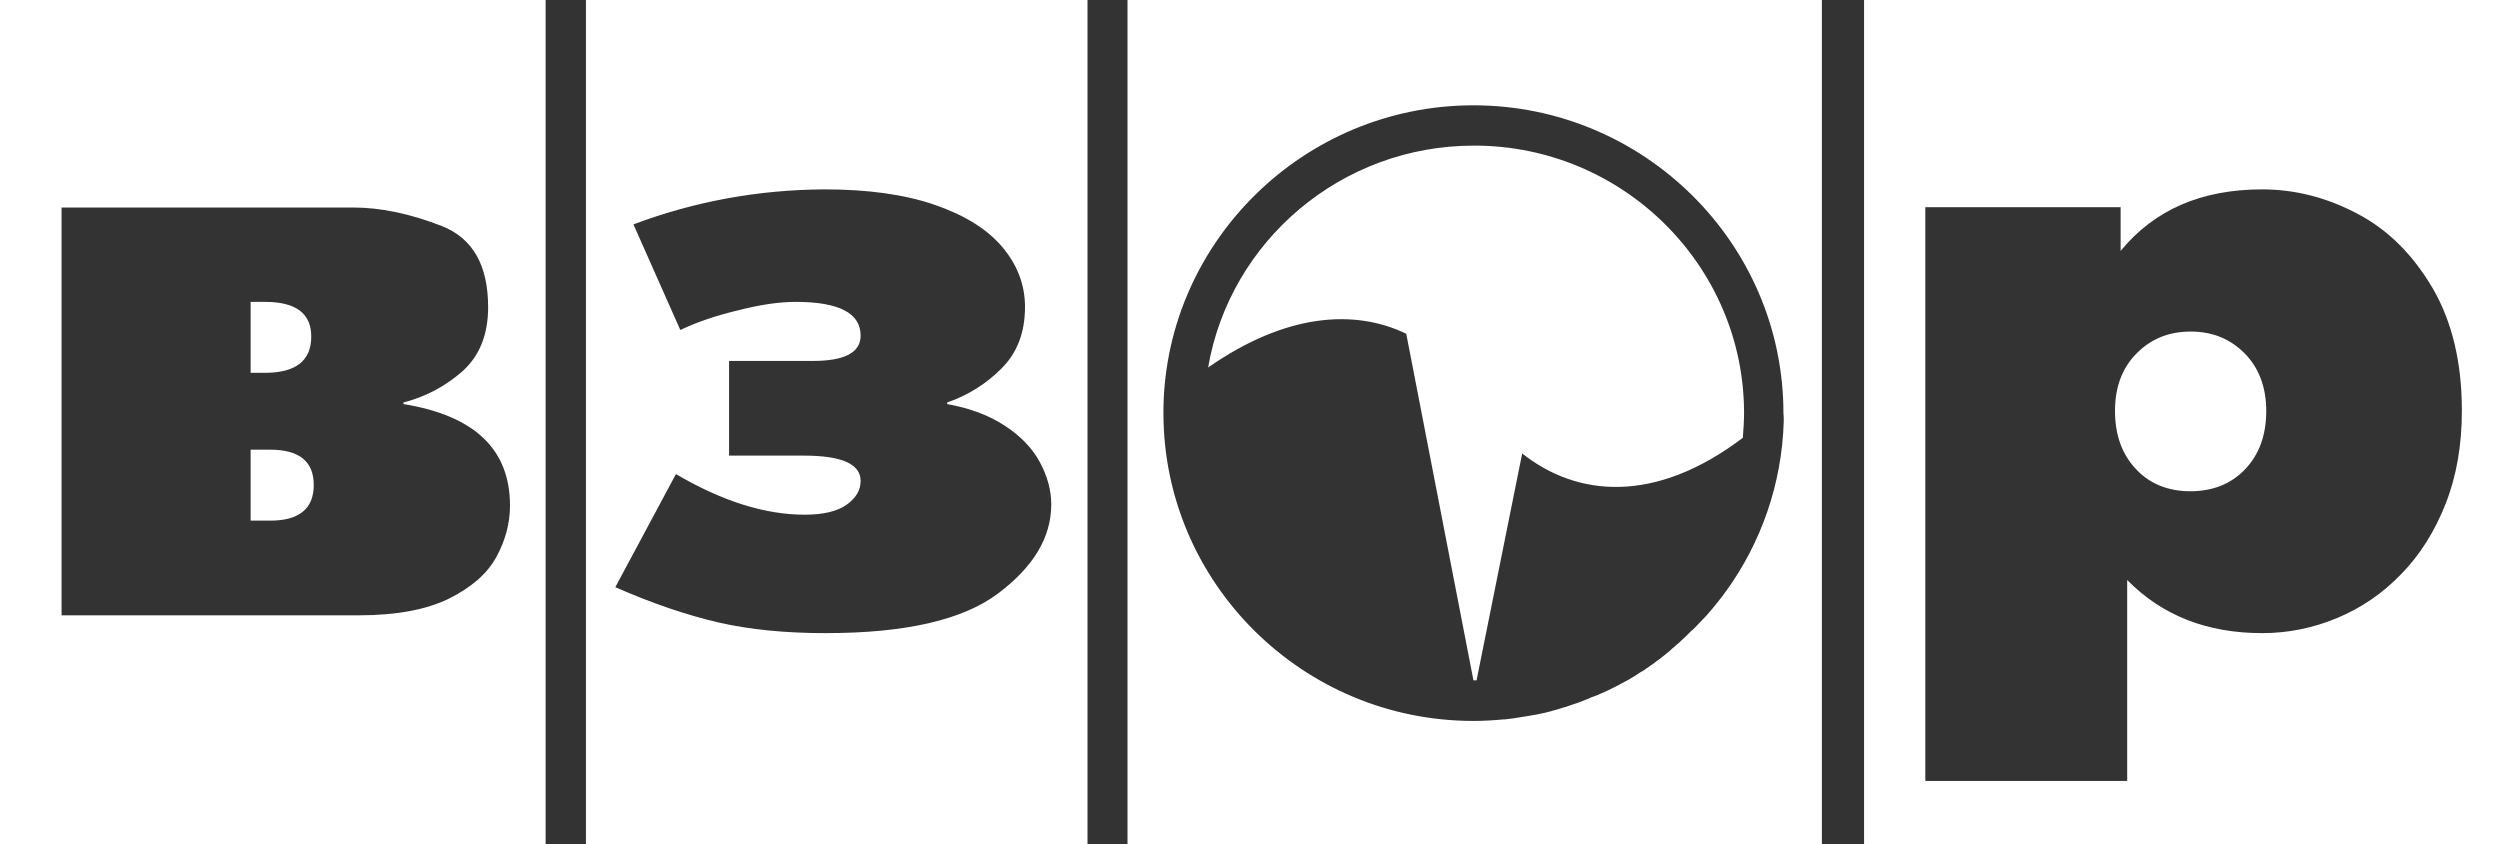 <?xml version="1.0" encoding="utf-8"?>
<!-- Generator: Adobe Illustrator 25.2.3, SVG Export Plug-In . SVG Version: 6.00 Build 0)  -->
<svg version="1.1" id="Слой_1" xmlns="http://www.w3.org/2000/svg" xmlns:xlink="http://www.w3.org/1999/xlink" x="0px" y="0px"
	 width="80px" height="27.02px" viewBox="0 0 80 27.02" enable-background="new 0 0 80 27.02" xml:space="preserve">
<rect fill-rule="evenodd" clip-rule="evenodd" fill="#333333" width="80" height="27.02"/>
<path fill-rule="evenodd" clip-rule="evenodd" fill="#FFFFFF" d="M70.09,15.72c0.71,0,1.3-0.23,1.75-0.7
	c0.45-0.47,0.68-1.09,0.68-1.87c0-0.75-0.23-1.37-0.68-1.83c-0.46-0.47-1.03-0.71-1.74-0.71s-1.28,0.24-1.74,0.71
	s-0.68,1.08-0.68,1.83c0,0.78,0.23,1.4,0.68,1.87C68.79,15.48,69.38,15.72,70.09,15.72 M61.61,24.99h6.46v-6.43
	c1.12,1.14,2.56,1.7,4.32,1.7c0.82,0,1.62-0.16,2.39-0.48s1.45-0.78,2.05-1.4c0.6-0.61,1.08-1.37,1.43-2.26
	c0.35-0.89,0.52-1.88,0.52-2.98c0-1.53-0.31-2.84-0.93-3.91c-0.63-1.07-1.42-1.87-2.41-2.39c-0.98-0.52-2-0.78-3.05-0.78
	c-1.94,0-3.45,0.65-4.53,1.97v-1.4h-6.25C61.61,6.63,61.61,24.99,61.61,24.99z M59.65,0H80v27.02H59.65V0z M36.08,0H58.3v27.02
	H36.08V0z M20.27,7.18l1.5,3.38c0.52-0.25,1.14-0.46,1.85-0.63c0.7-0.18,1.32-0.27,1.84-0.27c1.39,0,2.08,0.36,2.08,1.08
	c0,0.54-0.51,0.81-1.53,0.81h-2.68v3.03h2.4c1.21,0,1.81,0.27,1.81,0.81c0,0.3-0.15,0.55-0.46,0.77c-0.31,0.21-0.75,0.31-1.33,0.31
	c-1.27,0-2.64-0.43-4.12-1.3l-1.94,3.62c1.21,0.53,2.31,0.9,3.31,1.13s2.14,0.34,3.42,0.34c2.55,0,4.39-0.42,5.52-1.27
	c1.13-0.85,1.7-1.79,1.7-2.85c0-0.46-0.13-0.92-0.37-1.36c-0.24-0.44-0.61-0.83-1.12-1.16c-0.5-0.33-1.12-0.56-1.84-0.69v-0.05
	c0.66-0.23,1.24-0.59,1.74-1.09c0.5-0.5,0.75-1.15,0.75-1.97c0-0.7-0.24-1.34-0.73-1.92c-0.48-0.57-1.21-1.02-2.17-1.35
	c-0.97-0.33-2.14-0.49-3.51-0.49C24.28,6.07,22.24,6.44,20.27,7.18 M18.75,0H34.8v27.02H18.75V0z M8.02,16.66h0.63
	c0.92,0,1.39-0.38,1.39-1.14c0-0.75-0.46-1.13-1.39-1.13H8.02V16.66z M8.02,11.93h0.46c0.99,0,1.48-0.39,1.48-1.16
	c0-0.74-0.49-1.11-1.48-1.11H8.02V11.93z M1.97,19.69h9.52c1.19,0,2.15-0.18,2.87-0.53c0.72-0.36,1.22-0.79,1.52-1.33
	c0.29-0.53,0.44-1.08,0.44-1.65c0-1.8-1.13-2.88-3.41-3.25v-0.05c0.73-0.19,1.36-0.53,1.9-1.01c0.54-0.49,0.81-1.17,0.81-2.04
	c0-1.34-0.49-2.21-1.49-2.6c-1-0.39-1.94-0.59-2.84-0.59H1.97V19.69z M0,0h17.46v27.02H0V0z M57.08,13.48L57.08,13.48
	c-0.06,2.02-0.73,3.89-1.84,5.43c0,0,0,0.01-0.01,0.01c-0.04,0.06-0.09,0.12-0.13,0.18c-0.01,0.01-0.01,0.01-0.02,0.02
	c-0.04,0.06-0.09,0.11-0.13,0.17c0,0,0,0-0.01,0.01c-0.1,0.12-0.19,0.24-0.3,0.36l-0.01,0.01c-0.05,0.06-0.1,0.11-0.15,0.16
	l-0.01,0.01c-0.1,0.11-0.21,0.22-0.32,0.33c0,0,0,0-0.01,0c-0.05,0.05-0.11,0.11-0.16,0.16l-0.01,0.01
	c-0.05,0.05-0.11,0.1-0.16,0.15c-0.01,0.01-0.01,0.01-0.02,0.02c-0.05,0.05-0.1,0.09-0.16,0.14c-0.01,0.01-0.02,0.02-0.03,0.03
	c-0.05,0.04-0.1,0.08-0.15,0.13c-0.01,0.01-0.01,0.01-0.02,0.02c-0.05,0.04-0.11,0.09-0.16,0.13c-0.01,0.01-0.02,0.02-0.04,0.03
	c-0.05,0.04-0.1,0.08-0.15,0.12c-0.02,0.01-0.04,0.03-0.06,0.04c-0.04,0.03-0.09,0.07-0.13,0.1c-0.02,0.01-0.04,0.03-0.06,0.04
	c-0.04,0.03-0.09,0.06-0.13,0.09c-0.02,0.01-0.04,0.02-0.05,0.04c-0.05,0.03-0.1,0.06-0.15,0.09c-0.02,0.01-0.04,0.02-0.06,0.04
	c-0.05,0.03-0.1,0.06-0.14,0.09c-0.02,0.01-0.05,0.03-0.07,0.04c-0.04,0.03-0.09,0.05-0.13,0.08c-0.03,0.01-0.05,0.03-0.08,0.04
	c-0.04,0.02-0.09,0.05-0.13,0.07c-0.02,0.01-0.05,0.02-0.07,0.04c-0.05,0.02-0.09,0.05-0.14,0.07c-0.02,0.01-0.04,0.02-0.06,0.03
	c-0.05,0.03-0.11,0.05-0.16,0.08c-0.02,0.01-0.03,0.01-0.05,0.02c-0.06,0.03-0.11,0.05-0.17,0.08c-0.01,0-0.02,0.01-0.03,0.01
	c-0.06,0.03-0.13,0.06-0.19,0.08c-0.02,0.01-0.04,0.02-0.06,0.02c-0.05,0.02-0.11,0.04-0.16,0.07c-0.03,0.01-0.06,0.02-0.1,0.04
	c-0.04,0.02-0.09,0.03-0.13,0.05c-0.04,0.01-0.07,0.03-0.11,0.04c-0.04,0.01-0.08,0.03-0.12,0.04c-0.03,0.01-0.06,0.02-0.09,0.03
	c-0.05,0.02-0.1,0.03-0.14,0.05c-0.03,0.01-0.05,0.01-0.08,0.02c-0.05,0.02-0.1,0.03-0.16,0.05c-0.03,0.01-0.07,0.02-0.1,0.03
	c-0.04,0.01-0.09,0.02-0.14,0.04c-0.04,0.01-0.08,0.02-0.12,0.03c-0.04,0.01-0.08,0.02-0.12,0.03c-0.02,0-0.04,0.01-0.06,0.01
	c-0.06,0.01-0.12,0.03-0.18,0.04c-0.02,0-0.05,0.01-0.07,0.01c-0.06,0.01-0.11,0.02-0.17,0.03c-0.02,0-0.04,0.01-0.06,0.01
	c-0.06,0.01-0.13,0.02-0.19,0.03c-0.02,0-0.04,0.01-0.06,0.01c-0.06,0.01-0.12,0.02-0.19,0.03H48.4c-0.08,0.01-0.16,0.02-0.24,0.03
	c-0.01,0-0.03,0-0.04,0c-0.32,0.03-0.64,0.05-0.97,0.05c-5.47,0-9.92-4.42-9.92-9.85c0-0.07,0-0.12,0-0.17
	c0.09-5.34,4.51-9.68,9.92-9.68c5.46,0,9.92,4.42,9.92,9.85C57.08,13.3,57.08,13.39,57.08,13.48 M38.66,11.76
	c2.48-1.73,4.68-1.88,6.34-1.08l2.15,11.09c0.01,0,0.01,0,0.02,0c0.03,0,0.05,0,0.08,0l1.46-7.26c1.75,1.39,4.25,1.63,7.06-0.5
	c0.02-0.26,0.04-0.53,0.04-0.79c0-4.72-3.88-8.56-8.63-8.56C42.91,4.65,39.35,7.73,38.66,11.76"/>
</svg>

